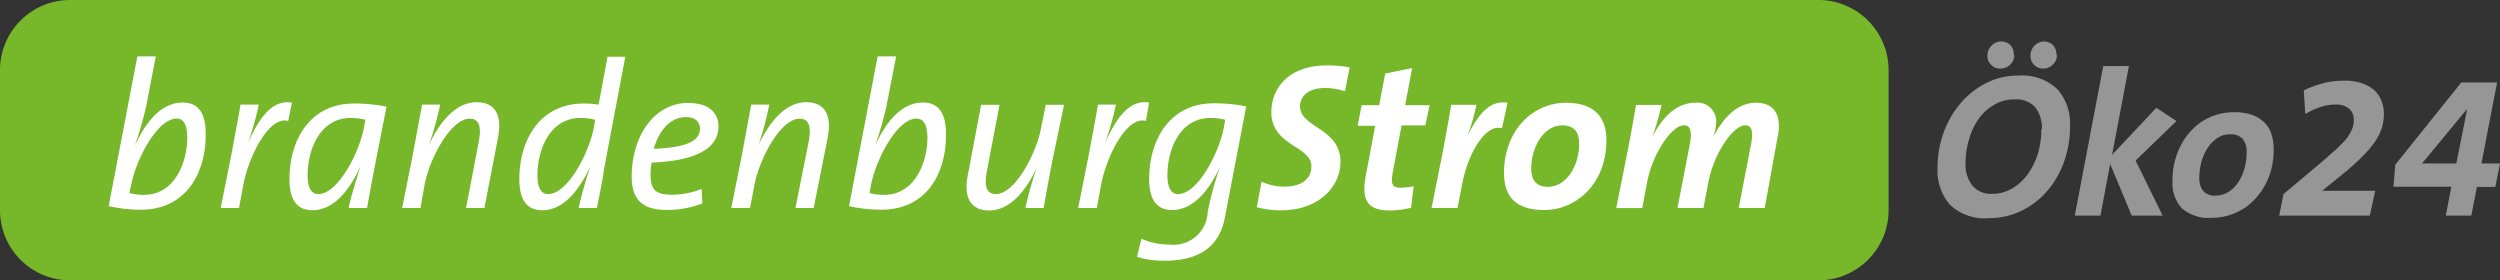 <?xml version="1.0" encoding="UTF-8"?>
<svg xmlns="http://www.w3.org/2000/svg" id="Ebene_1" data-name="Ebene 1" viewBox="0 0 231.88 26">
  <rect x="0" y="0" width="231.88" height="26" fill="#333333" stroke="none"/>
  <defs>
    <style>.cls-1{fill:#76b82a;fill-rule:evenodd;}.cls-2{fill:#fff;}.cls-3{fill:#969696;}</style>
  </defs>
  <path id="Pfad_91" data-name="Pfad 91" class="cls-1" d="M6.48,0H168.69a6.51,6.51,0,0,1,6.48,6.44V19.56A6.51,6.51,0,0,1,168.69,26H6.48A6.5,6.5,0,0,1,0,19.52v-13A6.5,6.5,0,0,1,6.48,0Z" transform="translate(0)"></path>
  <path class="cls-2" d="M13.08,19.45a13.72,13.72,0,0,1-3-.33L12.74,5.23h1.71l-.9,4.67a35.79,35.79,0,0,1-1.06,3.67h0c1-2.27,2.49-4.06,4.45-4.06,1.39,0,2.14.88,2.14,2.91C19.11,16,17.28,19.45,13.08,19.45ZM16.38,11c-1.81,0-3.76,3.83-4.2,6.09L12,17.9a4.9,4.9,0,0,0,1.37.17c2.83,0,4-3,4-5.32C17.36,11.51,17,11,16.38,11Z" transform="translate(0)"></path>
  <path class="cls-2" d="M26.73,11.22c-1.77-.5-3.66,3.26-4.16,5.92l-.4,2.15h-1.7l1-5c.29-1.55.58-3.07.84-4.59H24a25.36,25.36,0,0,1-1,3.53h0c1.08-2.33,2.23-4,4.08-3.72Z" transform="translate(0)"></path>
  <path class="cls-2" d="M34.05,19.29H32.33c.18-.83.54-2.1,1.12-3.89h0c-.69,1.49-2.13,4.1-4.46,4.1-1.39,0-2.14-.88-2.14-2.9,0-3.53,1.83-7,6-7a15.1,15.1,0,0,1,3,.29C34.8,15.21,34.45,17,34.05,19.29Zm-1.52-8.35c-2.85,0-4,2.94-4,5.31,0,1.25.39,1.75,1,1.75,1.81,0,3.78-3.83,4.22-6.12l.14-.77A5.63,5.63,0,0,0,32.53,10.94Z" transform="translate(0)"></path>
  <path class="cls-2" d="M44.93,19.29h-1.7l1.17-6.12c.29-1.5,0-2.16-.84-2.16-1.77,0-3.74,3.76-4.18,6.13L39,19.29H37.3l1-5c.08-.45.77-4.16.85-4.59h1.68a31.19,31.19,0,0,1-1.06,3.78h0c.91-2,2.43-4,4.43-4,1.78,0,2.37,1.25,2,3.25Z" transform="translate(0)"></path>
  <path class="cls-2" d="M56,15.83c0,.32-.57,3.12-.63,3.46h-1.7a37.44,37.44,0,0,1,1.1-3.89h0c-.69,1.49-2.14,4.1-4.47,4.1-1.38,0-2.13-.88-2.13-2.9,0-3.53,1.83-7,6-7a8.78,8.78,0,0,1,1.35.11l.83-4.45H58Zm-2.15-4.89c-2.85,0-4,2.94-4,5.31,0,1.25.38,1.75,1,1.75,1.81,0,3.78-3.83,4.22-6.12l.13-.77a5.17,5.17,0,0,0-1.36-.17Z" transform="translate(0)"></path>
  <path class="cls-2" d="M60.44,15.08a6,6,0,0,0-.1,1.11c0,1.49.52,1.87,2.06,1.87a7.24,7.24,0,0,0,2.68-.54l.06,1.35a9,9,0,0,1-3.33.6c-2.2,0-3.22-.95-3.22-3.1,0-3.72,2.08-6.82,5.24-6.82,2,0,2.81,1,2.81,2.17C66.64,13.78,64.54,14.92,60.44,15.08Zm3.2-4.22c-1.53,0-2.55,1.33-3,2.94,3-.11,4.28-.71,4.28-1.86C64.93,11.24,64.4,10.86,63.64,10.86Z" transform="translate(0)"></path>
  <path class="cls-2" d="M75.47,19.29H73.78L75,13.17c.29-1.5,0-2.16-.84-2.16-1.77,0-3.74,3.76-4.18,6.13l-.41,2.15H67.83l1-5c.08-.45.77-4.16.85-4.59h1.67a29.22,29.22,0,0,1-1,3.78h0c.91-2,2.43-4,4.43-4,1.77,0,2.37,1.25,2,3.25Z" transform="translate(0)"></path>
  <path class="cls-2" d="M81.75,19.45a13.72,13.72,0,0,1-3-.33L81.4,5.23h1.72L82.21,9.9a33.43,33.43,0,0,1-1.06,3.67h0c1-2.27,2.48-4.06,4.45-4.06,1.38,0,2.14.88,2.14,2.91C87.78,16,86,19.45,81.75,19.45ZM85,11c-1.81,0-3.75,3.83-4.2,6.09l-.15.81a4.9,4.9,0,0,0,1.37.17c2.83,0,4-3,4-5.32C86,11.51,85.64,11,85,11Z" transform="translate(0)"></path>
  <path class="cls-2" d="M97.65,14.71c-.1.44-.79,4.16-.85,4.58H95.11a32.4,32.4,0,0,1,1.06-3.77h0c-.91,2-2.41,4-4.41,4-1.77,0-2.39-1.25-2-3.25L91,9.72h1.71l-1.17,6.13c-.29,1.5,0,2.15.83,2.15,1.77,0,3.75-3.75,4.19-6.12L97,9.72h1.69Z" transform="translate(0)"></path>
  <path class="cls-2" d="M106.29,11.22c-1.77-.5-3.66,3.26-4.16,5.92l-.4,2.15H100l1-5c.29-1.55.58-3.07.84-4.59h1.66a25.36,25.36,0,0,1-1,3.53h0c1.08-2.33,2.23-4,4.08-3.72Z" transform="translate(0)"></path>
  <path class="cls-2" d="M113.61,20.18c-.44,2.29-1.91,4-5.57,4a8.09,8.09,0,0,1-2.58-.36l.41-1.68a6.1,6.1,0,0,0,2.56.54A3.18,3.18,0,0,0,112,19.92a.88.88,0,0,0,0-.17,29.92,29.92,0,0,1,1.16-4.27h0c-.66,1.39-2.1,4-4.43,4-1.39,0-2.14-.88-2.14-2.9,0-3.53,1.85-7,6-7a15.1,15.1,0,0,1,3,.29Zm-1.33-9.24c-2.85,0-4,2.94-4,5.31,0,1.25.39,1.75,1,1.75,1.81,0,3.78-3.83,4.22-6.12l.14-.77A5.63,5.63,0,0,0,112.28,10.94Z" transform="translate(0)"></path>
  <path class="cls-2" d="M124.75,8.47a6,6,0,0,0-1.83-.31c-1.65,0-2.34.83-2.34,1.7,0,2,3.75,2,3.75,5.14,0,2.5-2.23,4.5-5.41,4.5a8.13,8.13,0,0,1-2.35-.28l.44-2.37a5.13,5.13,0,0,0,2.08.46c1.66,0,2.54-.71,2.54-1.89,0-1.89-3.71-1.89-3.71-5,0-2.35,1.73-4.35,5.12-4.35a11,11,0,0,1,2.14.18Z" transform="translate(0)"></path>
  <path class="cls-2" d="M132.2,11.63H130l-.81,4.31c-.21,1.16-.06,1.47.73,1.47a5.39,5.39,0,0,0,1.2-.14l-.24,2a8.43,8.43,0,0,1-2,.25c-2.06,0-2.64-1-2.19-3.27l.86-4.58h-1.63l.38-1.91h1.62l.56-2.94,2.5-.51-.65,3.45h2.27Z" transform="translate(0)"></path>
  <path class="cls-2" d="M139.31,11.9c-1.41-.45-3.12,2.08-3.72,5.31l-.4,2.08h-2.41l1-5c.17-.89.69-3.7.83-4.57h2.33a19.45,19.45,0,0,1-.83,2.89h0c1-2,2.06-3.35,3.72-3.08Z" transform="translate(0)"></path>
  <path class="cls-2" d="M143.23,19.48c-2.67,0-3.73-1.27-3.73-3.42,0-4,2.69-6.53,5.75-6.53C148,9.53,149,11,149,13,149,17,146.24,19.48,143.23,19.48Zm1.66-7.85c-1.79,0-2.87,2.14-2.87,4,0,1,.42,1.7,1.54,1.7,1.71,0,2.91-1.91,2.91-4C146.47,12.23,146,11.63,144.89,11.63Z" transform="translate(0)"></path>
  <path class="cls-2" d="M163.68,19.29h-2.41l1.16-6c.21-1.17,0-1.67-.54-1.67-1.16,0-2.95,2.68-3.43,5.26L158,19.29h-2.41l1.16-6c.21-1.17,0-1.67-.56-1.67-1.14,0-2.93,2.68-3.41,5.26l-.46,2.42h-2.41l1-5c.18-.89.7-3.7.83-4.57h2.37a23.94,23.94,0,0,1-.87,3h0c.87-1.72,2.16-3.2,4-3.2a1.74,1.74,0,0,1,1.93,1.52,1.37,1.37,0,0,1,0,.35,4.36,4.36,0,0,1-.29,1.38h0c.89-1.77,2.2-3.25,4-3.25s2.39,1.31,2,3.18Z" transform="translate(0)"></path>
  <path class="cls-3" d="M192,11.68a9.76,9.76,0,0,1-.59,3.43,8.53,8.53,0,0,1-1.62,2.71,7.33,7.33,0,0,1-2.38,1.77,6.68,6.68,0,0,1-2.9.64A4.68,4.68,0,0,1,180.87,19a4.83,4.83,0,0,1-1.16-3.43,9.47,9.47,0,0,1,.57-3.28,8.76,8.76,0,0,1,1.59-2.74,7.68,7.68,0,0,1,2.38-1.86,6.48,6.48,0,0,1,3-.68,4.72,4.72,0,0,1,3.53,1.22A4.75,4.75,0,0,1,192,11.68Zm-2.61.29a3.13,3.13,0,0,0-.6-2,2.34,2.34,0,0,0-1.92-.75A3.54,3.54,0,0,0,185,9.7,4.61,4.61,0,0,0,183.54,11a6.3,6.3,0,0,0-.9,1.9,7.55,7.55,0,0,0-.33,2.22,3.17,3.17,0,0,0,.64,2.11,2.3,2.3,0,0,0,1.85.75,3.59,3.59,0,0,0,1.81-.49,4.69,4.69,0,0,0,1.44-1.3A6.38,6.38,0,0,0,189,14.3,7.68,7.68,0,0,0,189.34,12Zm-2.56-6.9a1.21,1.21,0,0,1-.39.93,1.29,1.29,0,0,1-.9.36,1.15,1.15,0,0,1-.86-.34,1.14,1.14,0,0,1-.34-.84,1.3,1.3,0,0,1,.38-.95,1.23,1.23,0,0,1,.89-.38,1.16,1.16,0,0,1,.88.36A1.2,1.2,0,0,1,186.78,5.07Zm3.95,0a1.2,1.2,0,0,1-.38.93,1.22,1.22,0,0,1-.88.36,1.16,1.16,0,0,1-1.19-1.18,1.3,1.3,0,0,1,.38-.95,1.2,1.2,0,0,1,.88-.38,1.11,1.11,0,0,1,.85.36A1.2,1.2,0,0,1,190.73,5.07Z" transform="translate(0)"></path>
  <path class="cls-3" d="M198.08,14.89,200.59,20h-2.87l-2-4.79L194.82,20h-2.38l2.64-13.87h2.38l-1.56,8.23L200,10l1.87,1.23Z" transform="translate(0)"></path>
  <path class="cls-3" d="M210.89,13.83a7.17,7.17,0,0,1-.47,2.64,6.44,6.44,0,0,1-1.27,2,5.24,5.24,0,0,1-1.82,1.28,5.34,5.34,0,0,1-2.14.45,3.81,3.81,0,0,1-2.83-.89,3.47,3.47,0,0,1-.86-2.49,7.26,7.26,0,0,1,.47-2.67,6.36,6.36,0,0,1,1.24-2,5.26,5.26,0,0,1,1.81-1.3,5.45,5.45,0,0,1,2.16-.44,5.08,5.08,0,0,1,1.72.25,2.93,2.93,0,0,1,1.14.72,2.56,2.56,0,0,1,.65,1.09A4.65,4.65,0,0,1,210.89,13.83Zm-2.51.31a1.88,1.88,0,0,0-.36-1.25,1.47,1.47,0,0,0-1.2-.43,2,2,0,0,0-1.18.36,3.33,3.33,0,0,0-.9.93,4.84,4.84,0,0,0-.56,1.29,5.84,5.84,0,0,0-.19,1.42,2,2,0,0,0,.34,1.23,1.41,1.41,0,0,0,1.18.45,2.14,2.14,0,0,0,1.16-.33,2.79,2.79,0,0,0,.91-.87,4.3,4.3,0,0,0,.59-1.28A5.42,5.42,0,0,0,208.38,14.14Z" transform="translate(0)"></path>
  <path class="cls-3" d="M221.11,10.54a4.49,4.49,0,0,1-.16,1.22,4.71,4.71,0,0,1-.6,1.28,9.14,9.14,0,0,1-1.22,1.46,23.22,23.22,0,0,1-2,1.78l-1.76,1.42v0l1.54,0h3.4L219.8,20h-8.4l.4-2,2.38-2c.85-.7,1.54-1.29,2.08-1.78A12.26,12.26,0,0,0,217.52,13a4.07,4.07,0,0,0,.63-1,2.52,2.52,0,0,0,.17-.9,1.35,1.35,0,0,0-.41-1,1.84,1.84,0,0,0-1.3-.4,4.32,4.32,0,0,0-1.5.27,6.46,6.46,0,0,0-1.29.61l-.14-2.19a9,9,0,0,1,1.69-.64,7.62,7.62,0,0,1,2.07-.27,5,5,0,0,1,1.63.24,3.46,3.46,0,0,1,1.15.65,2.6,2.6,0,0,1,.67,1A3.25,3.25,0,0,1,221.11,10.54Z" transform="translate(0)"></path>
  <path class="cls-3" d="M230.16,15.16h1.72l-.43,2.18h-1.71L229.22,20h-2.37l.52-2.68H222l.17-2.05,6.12-7.62h3.32Zm-1.38-5-4.13,5h3.18l1-5Z" transform="translate(0)"></path>
</svg>
